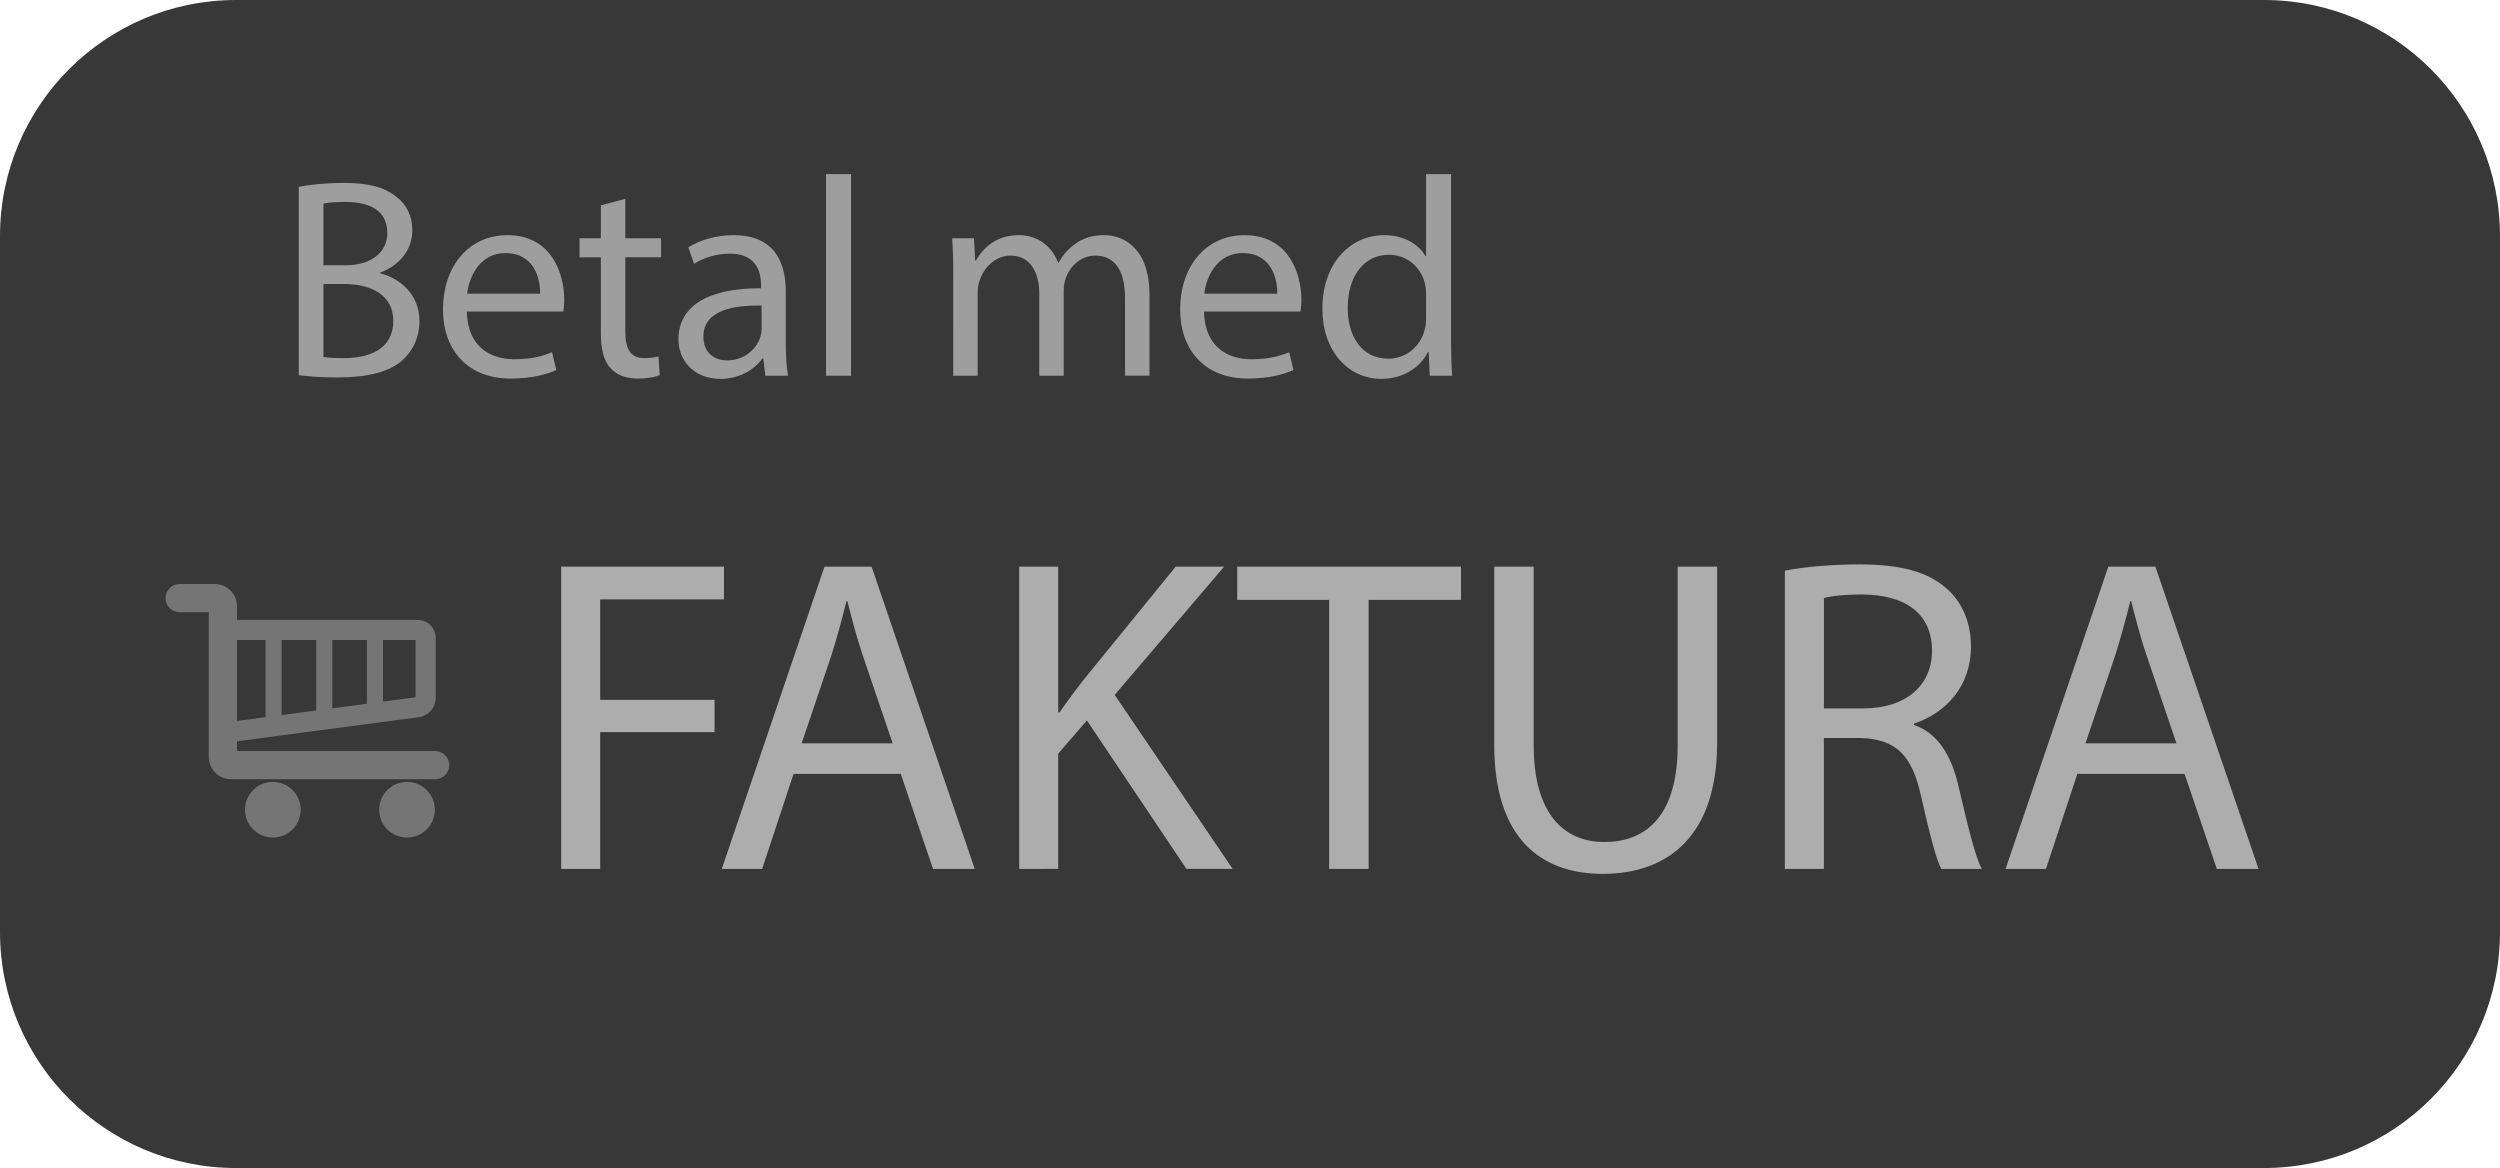 <?xml version="1.0" encoding="utf-8"?>
<!-- Generator: Adobe Illustrator 24.3.0, SVG Export Plug-In . SVG Version: 6.00 Build 0)  -->
<svg version="1.1" id="Layer_1" xmlns="http://www.w3.org/2000/svg" xmlns:xlink="http://www.w3.org/1999/xlink" x="0px" y="0px"
	 width="127.083px" height="59.375px" viewBox="0 0 127.083 59.375" style="enable-background:new 0 0 127.083 59.375;"
	 xml:space="preserve">
<style type="text/css">
	.st0{fill:#393838;}
	.st1{fill:#9F9E9F;}
	.st2{fill:#AEADAD;}
	.st3{fill:#767575;}
</style>
<path class="st0" d="M115.083,59.375H12c-6.627,0-12-5.373-12-12V12C0,5.373,5.373,0,12,0h103.083c6.627,0,12,5.373,12,12
	v35.375C127.083,54.002,121.711,59.375,115.083,59.375z"/>
<g>
	<path class="st1" d="M15.186,9.5c0.548-0.116,1.415-0.202,2.295-0.202c1.256,0,2.064,0.216,2.67,0.708
		c0.505,0.375,0.809,0.953,0.809,1.718c0,0.938-0.621,1.761-1.645,2.136v0.029c0.924,0.231,2.006,0.996,2.006,2.439
		c0,0.837-0.332,1.472-0.823,1.949c-0.679,0.621-1.775,0.909-3.363,0.909c-0.866,0-1.53-0.058-1.949-0.115V9.5z
		 M16.442,13.484h1.14c1.328,0,2.107-0.693,2.107-1.631c0-1.141-0.866-1.588-2.136-1.588
		c-0.577,0-0.909,0.043-1.111,0.086V13.484z M16.442,18.146c0.245,0.043,0.606,0.058,1.054,0.058
		c1.299,0,2.497-0.476,2.497-1.891c0-1.328-1.14-1.877-2.512-1.877h-1.039V18.146z"/>
	<path class="st1" d="M23.732,15.837c0.029,1.718,1.125,2.425,2.396,2.425c0.909,0,1.458-0.159,1.934-0.361
		l0.217,0.91c-0.448,0.202-1.212,0.433-2.324,0.433c-2.151,0-3.436-1.415-3.436-3.522s1.242-3.767,3.277-3.767
		c2.281,0,2.887,2.006,2.887,3.291c0,0.26-0.029,0.462-0.043,0.592H23.732z M27.456,14.927
		c0.014-0.808-0.332-2.064-1.761-2.064c-1.285,0-1.848,1.184-1.949,2.064H27.456z"/>
	<path class="st1" d="M31.786,10.106v2.006h1.819v0.967H31.786v3.768c0,0.866,0.245,1.357,0.953,1.357
		c0.332,0,0.577-0.043,0.736-0.086l0.058,0.953c-0.246,0.101-0.635,0.173-1.126,0.173
		c-0.592,0-1.068-0.188-1.372-0.534c-0.361-0.376-0.491-0.996-0.491-1.819v-3.811h-1.083v-0.967h1.083V10.438
		L31.786,10.106z"/>
	<path class="st1" d="M38.903,19.099l-0.101-0.88h-0.043c-0.39,0.548-1.14,1.039-2.136,1.039
		c-1.415,0-2.136-0.996-2.136-2.006c0-1.689,1.501-2.613,4.2-2.598v-0.144c0-0.577-0.159-1.617-1.587-1.617
		c-0.65,0-1.328,0.202-1.819,0.519l-0.289-0.837c0.578-0.376,1.415-0.621,2.295-0.621
		c2.136,0,2.656,1.458,2.656,2.858v2.613c0,0.606,0.029,1.198,0.116,1.674H38.903z M38.715,15.534
		c-1.386-0.029-2.959,0.217-2.959,1.573c0,0.823,0.549,1.213,1.198,1.213c0.909,0,1.487-0.578,1.689-1.169
		c0.043-0.13,0.072-0.274,0.072-0.404V15.534z"/>
	<path class="st1" d="M41.991,8.851h1.27v10.248h-1.27V8.851z"/>
	<path class="st1" d="M48.458,14.003c0-0.722-0.015-1.313-0.058-1.891h1.111l0.058,1.126h0.043
		c0.39-0.664,1.04-1.285,2.194-1.285c0.953,0,1.674,0.577,1.978,1.4h0.029
		c0.216-0.39,0.491-0.693,0.779-0.909c0.418-0.318,0.88-0.491,1.544-0.491c0.924,0,2.295,0.606,2.295,3.031
		v4.114h-1.242V15.144c0-1.342-0.491-2.151-1.516-2.151c-0.722,0-1.285,0.534-1.501,1.155
		c-0.058,0.173-0.101,0.404-0.101,0.635v4.316h-1.241v-4.186c0-1.111-0.491-1.92-1.458-1.92
		c-0.794,0-1.372,0.635-1.574,1.27c-0.072,0.188-0.101,0.404-0.101,0.621v4.215h-1.241V14.003z"/>
	<path class="st1" d="M61.204,15.837c0.029,1.718,1.126,2.425,2.396,2.425c0.909,0,1.458-0.159,1.934-0.361l0.217,0.91
		c-0.448,0.202-1.212,0.433-2.324,0.433c-2.151,0-3.436-1.415-3.436-3.522s1.242-3.767,3.277-3.767
		c2.281,0,2.887,2.006,2.887,3.291c0,0.26-0.029,0.462-0.043,0.592H61.204z M64.928,14.927
		c0.014-0.808-0.332-2.064-1.761-2.064c-1.285,0-1.848,1.184-1.949,2.064H64.928z"/>
	<path class="st1" d="M73.762,8.851v8.444c0,0.621,0.015,1.328,0.058,1.804h-1.14l-0.058-1.212h-0.029
		c-0.39,0.779-1.242,1.371-2.382,1.371c-1.689,0-2.988-1.429-2.988-3.551c-0.014-2.324,1.429-3.753,3.132-3.753
		c1.068,0,1.79,0.505,2.108,1.068h0.029V8.851H73.762z M72.492,14.957c0-0.159-0.015-0.376-0.058-0.534
		c-0.188-0.809-0.88-1.473-1.833-1.473c-1.313,0-2.093,1.155-2.093,2.7c0,1.415,0.693,2.583,2.064,2.583
		c0.852,0,1.631-0.563,1.862-1.516c0.043-0.173,0.058-0.346,0.058-0.548V14.957z"/>
</g>
<g>
	<path class="st2" d="M28.527,28.805h8.275v1.664h-6.292v5.106h5.813v1.641h-5.813v6.953h-1.983V28.805z"/>
	<path class="st2" d="M40.339,39.337l-1.596,4.833h-2.052l5.221-15.365h2.394l5.243,15.365h-2.12l-1.641-4.833H40.339z
		 M45.377,37.787l-1.504-4.423c-0.342-1.003-0.57-1.915-0.798-2.804h-0.046c-0.228,0.912-0.478,1.846-0.775,2.781
		l-1.504,4.446H45.377z"/>
	<path class="st2" d="M51.809,28.805h1.983v7.409h0.068c0.41-0.593,0.821-1.14,1.208-1.641l4.696-5.768h2.462
		l-5.562,6.519l5.996,8.845h-2.348l-5.061-7.546l-1.459,1.687v5.859H51.809V28.805z"/>
	<path class="st2" d="M67.564,30.492H62.891v-1.687h11.376v1.687h-4.696v13.678h-2.006V30.492z"/>
	<path class="st2" d="M77.963,28.805v9.096c0,3.442,1.527,4.901,3.579,4.901c2.28,0,3.739-1.505,3.739-4.901v-9.096
		h2.006v8.959c0,4.719-2.485,6.657-5.813,6.657c-3.146,0-5.517-1.801-5.517-6.565v-9.05H77.963z"/>
	<path class="st2" d="M90.732,29.01c1.003-0.205,2.439-0.319,3.807-0.319c2.12,0,3.488,0.388,4.445,1.254
		c0.775,0.684,1.208,1.732,1.208,2.918c0,2.029-1.277,3.374-2.896,3.921v0.068c1.185,0.411,1.892,1.505,2.257,3.101
		c0.501,2.143,0.866,3.624,1.185,4.217h-2.052c-0.251-0.433-0.593-1.755-1.026-3.67
		c-0.456-2.12-1.276-2.918-3.078-2.986h-1.869v6.657h-1.983V29.01z M92.716,36.009h2.029
		c2.12,0,3.465-1.163,3.465-2.918c0-1.983-1.437-2.85-3.534-2.873c-0.958,0-1.641,0.091-1.96,0.183V36.009z"/>
	<path class="st2" d="M105.599,39.337l-1.596,4.833h-2.052l5.221-15.365h2.394l5.243,15.365h-2.12l-1.641-4.833
		H105.599z M110.637,37.787l-1.504-4.423c-0.342-1.003-0.57-1.915-0.798-2.804h-0.046
		c-0.228,0.912-0.478,1.846-0.775,2.781l-1.504,4.446H110.637z"/>
</g>
<g>
	<path class="st3" d="M22.12,38.177l-10.074-0v-0.496l9.252-1.226c0.495-0.079,0.837-0.469,0.85-0.969v-3.053
		c-0.002-0.51-0.41-0.919-0.92-0.921h-9.181v-0.699c-0.003-0.624-0.502-1.123-1.125-1.125H9.131
		c-0.395,0-0.716,0.321-0.716,0.716c0,0.395,0.321,0.716,0.716,0.716h1.483v7.364
		c0.003,0.623,0.502,1.122,1.126,1.125l10.381-0c0.395,0,0.716-0.321,0.716-0.716
		C22.836,38.498,22.515,38.177,22.12,38.177z M16.074,36.115l-1.758,0.233v-3.813h1.758V36.115z M16.892,32.534
		h1.759v3.239l-1.759,0.233V32.534z M21.125,35.446l-1.656,0.219v-3.131h1.656V35.446z M13.498,32.534v3.921
		l-1.452,0.193v-4.114H13.498z"/>
	<path class="st3" d="M13.87,39.745c-0.782,0-1.415,0.634-1.415,1.415c0,0.782,0.633,1.415,1.415,1.415
		c0.781,0,1.415-0.634,1.415-1.415C15.285,40.379,14.651,39.745,13.87,39.745z"/>
	<path class="st3" d="M20.689,39.745c-0.781,0-1.415,0.634-1.415,1.415c0,0.782,0.634,1.415,1.415,1.415
		c0.781,0,1.415-0.634,1.415-1.415C22.104,40.379,21.47,39.745,20.689,39.745z"/>
</g>
</svg>

